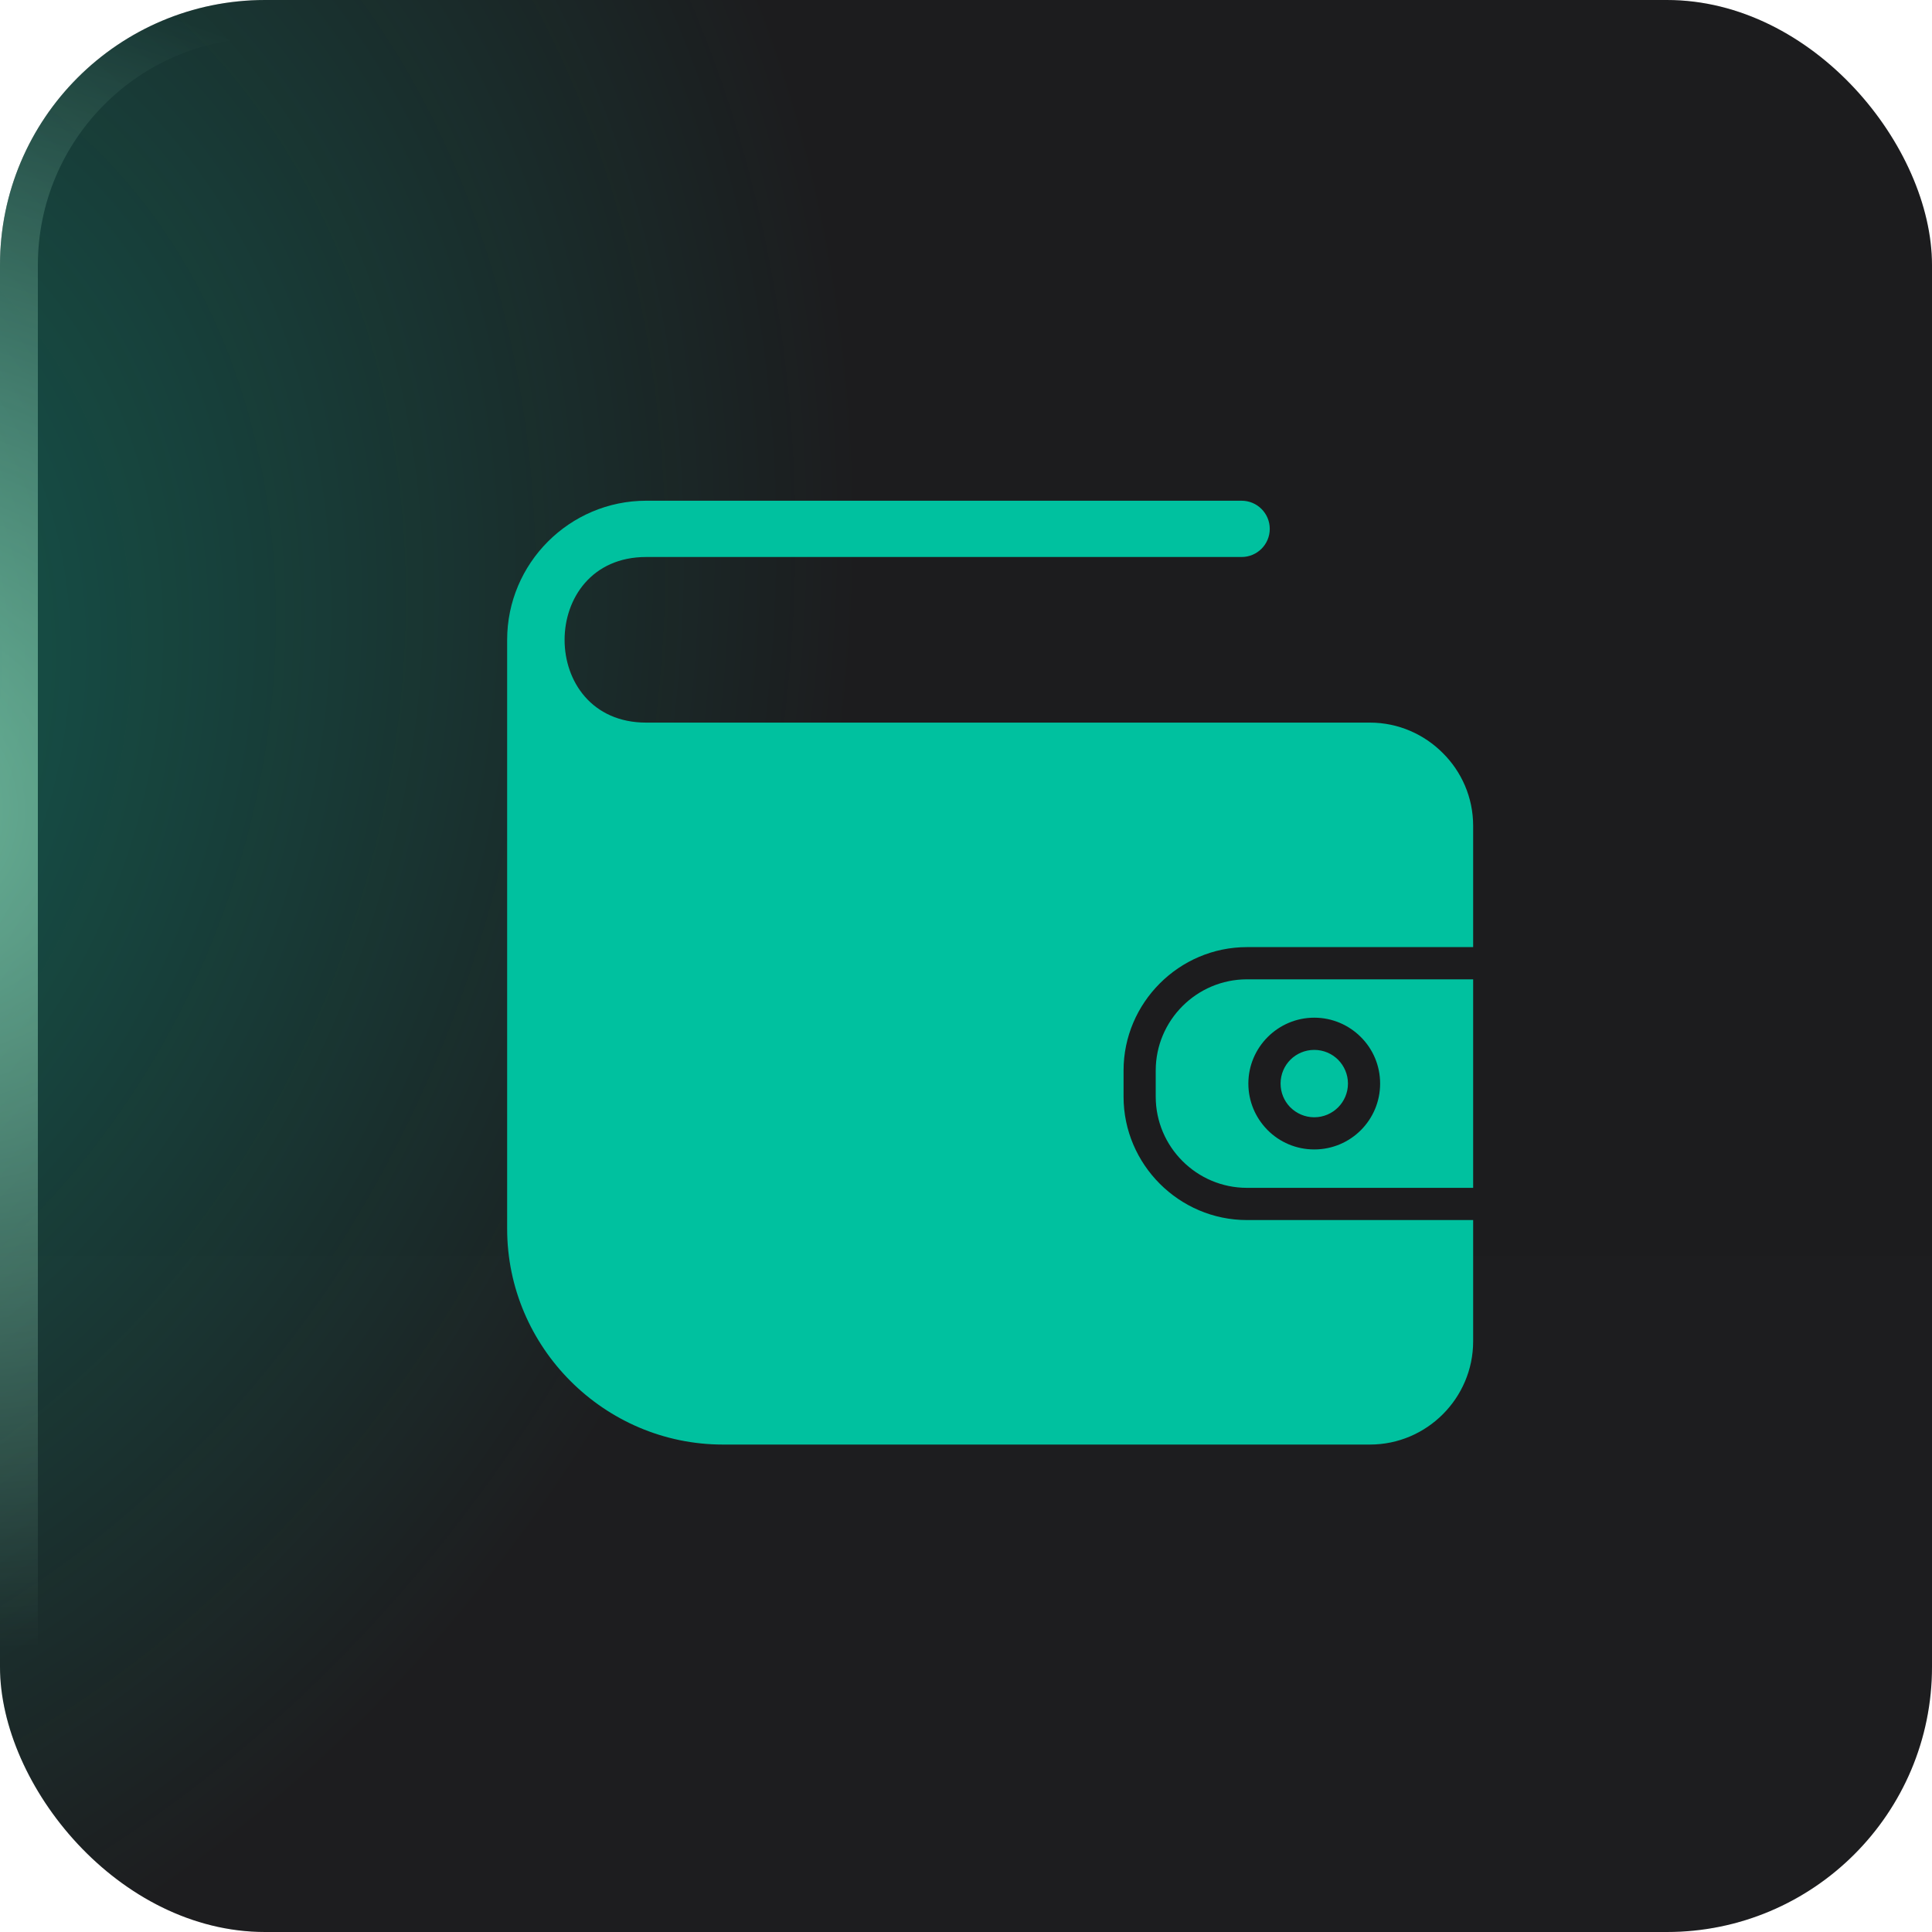 <svg width="40" height="40" viewBox="0 0 40 40" fill="none" xmlns="http://www.w3.org/2000/svg">
<g filter="url(#filter0_i_40000319_3658)">
<rect width="40" height="40" rx="5.49" fill="url(#paint0_linear_40000319_3658)"/>
<rect width="40" height="40" rx="5.49" fill="black" fill-opacity="0.1"/>
<rect width="40" height="40" rx="5.49" fill="url(#paint1_radial_40000319_3658)" fill-opacity="0.32"/>
<rect x="0.392" y="0.392" width="39.216" height="39.216" rx="5.098" stroke="url(#paint2_radial_40000319_3658)" stroke-opacity="0.6" stroke-width="0.784"/>
<path fill-rule="evenodd" clip-rule="evenodd" d="M28.364 14.961C28.95 14.961 29.484 15.202 29.871 15.59C30.259 15.975 30.5 16.509 30.5 17.097V19.609H25.817C24.413 19.609 23.262 20.76 23.262 22.164V22.705C23.262 24.109 24.413 25.26 25.817 25.26H30.5V27.771C30.5 28.359 30.259 28.894 29.873 29.28C29.487 29.667 28.952 29.908 28.364 29.908H14.967C12.512 29.908 10.5 27.895 10.5 25.441V13.262V13.247C10.5 11.661 11.793 10.367 13.379 10.367H25.706C26.028 10.367 26.289 10.628 26.289 10.95C26.289 11.271 26.028 11.532 25.706 11.532H13.379C11.128 11.532 11.124 14.961 13.379 14.961H28.364ZM30.5 20.276V24.593H25.817C24.777 24.593 23.928 23.745 23.928 22.705V22.164C23.928 21.124 24.777 20.276 25.817 20.276H30.5ZM27.21 21.07C27.586 21.07 27.927 21.223 28.174 21.47C28.422 21.716 28.574 22.058 28.574 22.434C28.574 22.811 28.422 23.152 28.175 23.399C27.928 23.646 27.587 23.798 27.21 23.798C26.834 23.798 26.492 23.646 26.246 23.399L26.226 23.378C25.991 23.133 25.846 22.8 25.846 22.434C25.846 22.059 25.999 21.718 26.246 21.471C26.494 21.223 26.835 21.07 27.21 21.07ZM27.704 21.941C27.578 21.815 27.403 21.737 27.21 21.737C27.017 21.737 26.842 21.815 26.716 21.941C26.591 22.066 26.513 22.241 26.513 22.434C26.513 22.62 26.585 22.789 26.703 22.914L26.717 22.928C26.843 23.053 27.018 23.132 27.21 23.132C27.403 23.132 27.577 23.053 27.703 22.928C27.829 22.802 27.908 22.627 27.908 22.434C27.908 22.242 27.829 22.067 27.704 21.941Z" fill="#00C19F"/>
</g>
<defs>
<filter id="filter0_i_40000319_3658" x="0" y="0" width="40" height="40" filterUnits="userSpaceOnUse" color-interpolation-filters="sRGB">
<feFlood flood-opacity="0" result="BackgroundImageFix"/>
<feBlend mode="normal" in="SourceGraphic" in2="BackgroundImageFix" result="shape"/>
<feColorMatrix in="SourceAlpha" type="matrix" values="0 0 0 0 0 0 0 0 0 0 0 0 0 0 0 0 0 0 127 0" result="hardAlpha"/>
<feOffset/>
<feGaussianBlur stdDeviation="1.43"/>
<feComposite in2="hardAlpha" operator="arithmetic" k2="-1" k3="1"/>
<feColorMatrix type="matrix" values="0 0 0 0 1 0 0 0 0 1 0 0 0 0 1 0 0 0 0.1 0"/>
<feBlend mode="normal" in2="shape" result="effect1_innerShadow_40000319_3658"/>
</filter>
<linearGradient id="paint0_linear_40000319_3658" x1="20" y1="12" x2="20" y2="40" gradientUnits="userSpaceOnUse">
<stop stop-color="#1F1F21"/>
<stop offset="1" stop-color="#202022"/>
</linearGradient>
<radialGradient id="paint1_radial_40000319_3658" cx="0" cy="0" r="1" gradientUnits="userSpaceOnUse" gradientTransform="translate(-6.667 14.667) rotate(17.928) scale(23.823 28.918)">
<stop stop-color="#01F0C6"/>
<stop offset="1" stop-color="#01F0C6" stop-opacity="0"/>
</radialGradient>
<radialGradient id="paint2_radial_40000319_3658" cx="0" cy="0" r="1" gradientUnits="userSpaceOnUse" gradientTransform="translate(-3.39 16.61) rotate(10.305) scale(22.74 17.526)">
<stop stop-color="#A8FFD5"/>
<stop offset="1" stop-color="#BDFFDF" stop-opacity="0"/>
</radialGradient>
</defs>
</svg>
